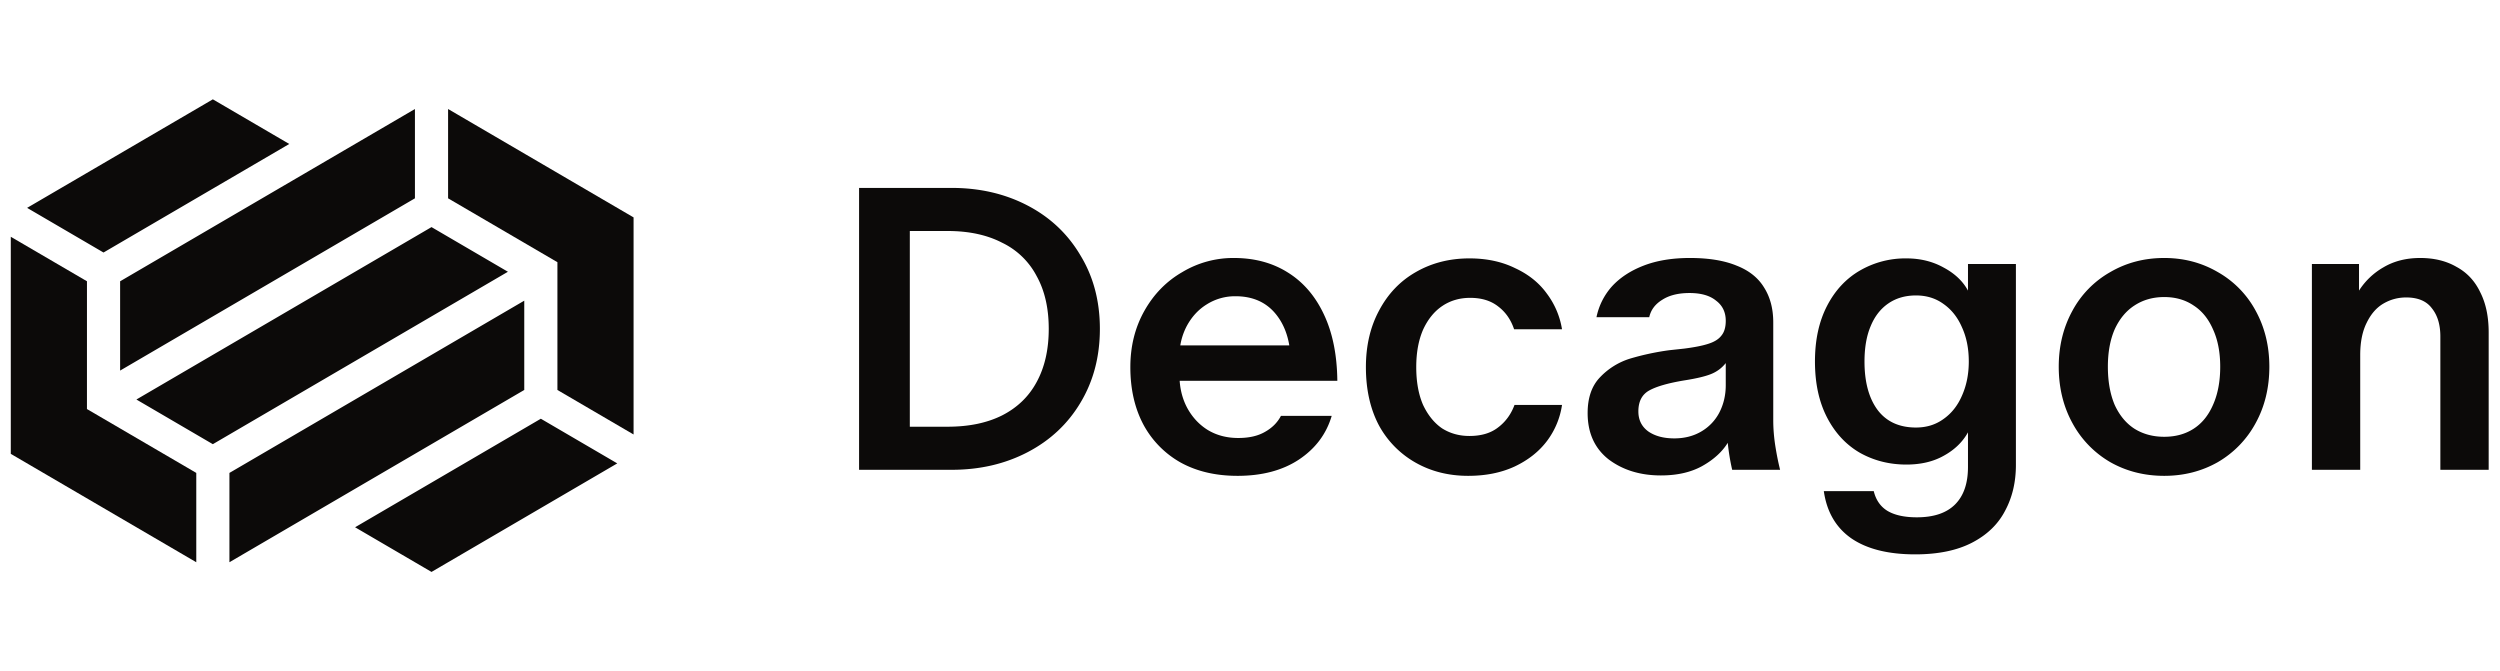 <svg xmlns="http://www.w3.org/2000/svg" width="149" height="40" fill="none" viewBox="0 0 149 40"><path fill="#0c0a09" d="m33.222 15.627-6.516-3.807V6.497l11.055 6.46v12.938l-4.539-2.653zm-28.04 8.752 6.516 3.807v5.324L.643 27.05V14.112l4.54 2.652z"/><path fill="#0c0a09" d="M25.718 13.535 8.13 23.811l4.555 2.662 17.587-10.276zm5.528 9.707L13.674 33.509v-5.323L31.246 17.92zm-5.528 10.845-4.555-2.662 11.071-6.469 4.555 2.662zm-.988-27.59L7.159 16.765v5.322L24.73 11.82zM6.17 15.05l11.07-6.469-4.554-2.661-11.07 6.469zm131.619.686h2.808v1.584a4.2 4.2 0 0 1 1.464-1.392q.936-.552 2.184-.552t2.16.528q.936.504 1.416 1.512.504.984.504 2.4V28h-2.88v-7.944q0-1.056-.504-1.68-.48-.648-1.536-.648-.72 0-1.344.36t-1.008 1.152q-.384.768-.384 1.92V28h-2.88zm-8.8 12.624q-1.776 0-3.216-.816a5.96 5.96 0 0 1-2.256-2.328q-.816-1.488-.816-3.36 0-1.848.816-3.336a5.8 5.8 0 0 1 2.256-2.304q1.44-.84 3.216-.84 1.752 0 3.192.84a5.8 5.8 0 0 1 2.256 2.304q.816 1.488.816 3.336 0 1.872-.816 3.36a5.96 5.96 0 0 1-2.256 2.328q-1.44.816-3.192.816m0-2.328q1.008 0 1.752-.48t1.152-1.416q.432-.96.432-2.28 0-1.296-.432-2.232-.408-.936-1.152-1.416-.744-.504-1.752-.504t-1.776.504q-.744.48-1.176 1.416-.408.936-.408 2.232 0 1.32.408 2.28.432.936 1.176 1.416.768.48 1.776.48m-14.841 7.008q-2.424 0-3.816-.96-1.368-.96-1.632-2.808h2.976q.192.792.816 1.176.648.384 1.752.384 1.512 0 2.28-.768t.768-2.232v-2.064q-.48.864-1.44 1.392-.936.528-2.232.528-1.512 0-2.76-.696-1.248-.72-1.968-2.112t-.72-3.336q0-1.92.72-3.312t1.968-2.112a5.4 5.4 0 0 1 2.76-.72q1.248 0 2.232.552.984.528 1.44 1.368v-1.584h2.856v11.976q0 1.536-.648 2.736-.624 1.2-1.968 1.896t-3.384.696m.048-7.56q.936 0 1.632-.504.72-.504 1.104-1.392.408-.912.408-2.04 0-1.152-.408-2.04-.384-.888-1.104-1.392-.696-.504-1.632-.504-.96 0-1.656.48t-1.056 1.368q-.36.864-.36 2.088 0 1.848.792 2.904.792 1.032 2.28 1.032M98.99 28.336q-1.846 0-3.12-.96-1.247-.984-1.247-2.76 0-1.368.744-2.136a4.16 4.16 0 0 1 1.776-1.104 15.4 15.4 0 0 1 2.352-.504l.888-.096q.936-.12 1.44-.288.528-.168.768-.48.264-.312.264-.888 0-.768-.576-1.2-.552-.456-1.584-.456-1.008 0-1.632.408-.624.384-.768 1.032H95.15a3.94 3.94 0 0 1 .912-1.824q.72-.792 1.896-1.248t2.76-.456q1.68 0 2.784.456 1.104.432 1.632 1.296.552.864.552 2.088v5.832q0 .72.12 1.512.12.768.288 1.44h-2.856a13 13 0 0 1-.264-1.608q-.504.816-1.536 1.392-1.008.552-2.448.552m.793-2.208q.912 0 1.608-.408a2.8 2.8 0 0 0 1.08-1.128q.384-.744.384-1.632v-1.32a2.1 2.1 0 0 1-.864.648q-.528.216-1.608.384-1.44.24-2.088.6t-.648 1.248q0 .768.6 1.2.6.408 1.536.408M87.504 28.36q-1.752 0-3.144-.792a5.64 5.64 0 0 1-2.184-2.232q-.768-1.464-.768-3.456 0-1.92.792-3.384.792-1.488 2.184-2.28 1.416-.816 3.192-.816 1.536 0 2.712.576 1.2.552 1.896 1.512a4.8 4.8 0 0 1 .912 2.136H90.24q-.288-.864-.96-1.368-.648-.504-1.656-.504-.936 0-1.656.48t-1.152 1.416q-.408.936-.408 2.232 0 1.32.408 2.256.432.912 1.128 1.392.72.456 1.632.456 1.056 0 1.704-.504.672-.504.984-1.344h2.832a4.7 4.7 0 0 1-.888 2.136q-.72.96-1.944 1.536-1.2.552-2.76.552m-13.75 0q-1.945 0-3.385-.792a5.67 5.67 0 0 1-2.231-2.28q-.77-1.464-.769-3.408 0-1.872.84-3.36t2.257-2.304a5.9 5.9 0 0 1 3.072-.84q1.846 0 3.216.864 1.39.864 2.16 2.52.767 1.632.791 3.936h-10.68v-2.112h8.904l-1.008.912q-.024-1.728-.888-2.784t-2.4-1.056a3.15 3.15 0 0 0-1.703.48q-.746.456-1.2 1.296a3.8 3.8 0 0 0-.433 1.8v1.128q0 1.08.457 1.944.455.84 1.224 1.32.792.48 1.824.48.96 0 1.583-.36.648-.36.96-.96h3.025q-.48 1.632-1.969 2.616-1.463.96-3.647.96M51.201 11.2h5.52q2.52 0 4.536 1.056t3.144 2.976q1.152 1.896 1.152 4.368t-1.152 4.392q-1.128 1.896-3.144 2.952T56.721 28h-5.52zm5.28 14.232q1.896 0 3.24-.672 1.368-.696 2.064-1.992.72-1.32.72-3.168t-.72-3.144a4.53 4.53 0 0 0-2.064-1.992q-1.344-.696-3.24-.696h-2.256v11.664z"/></svg>